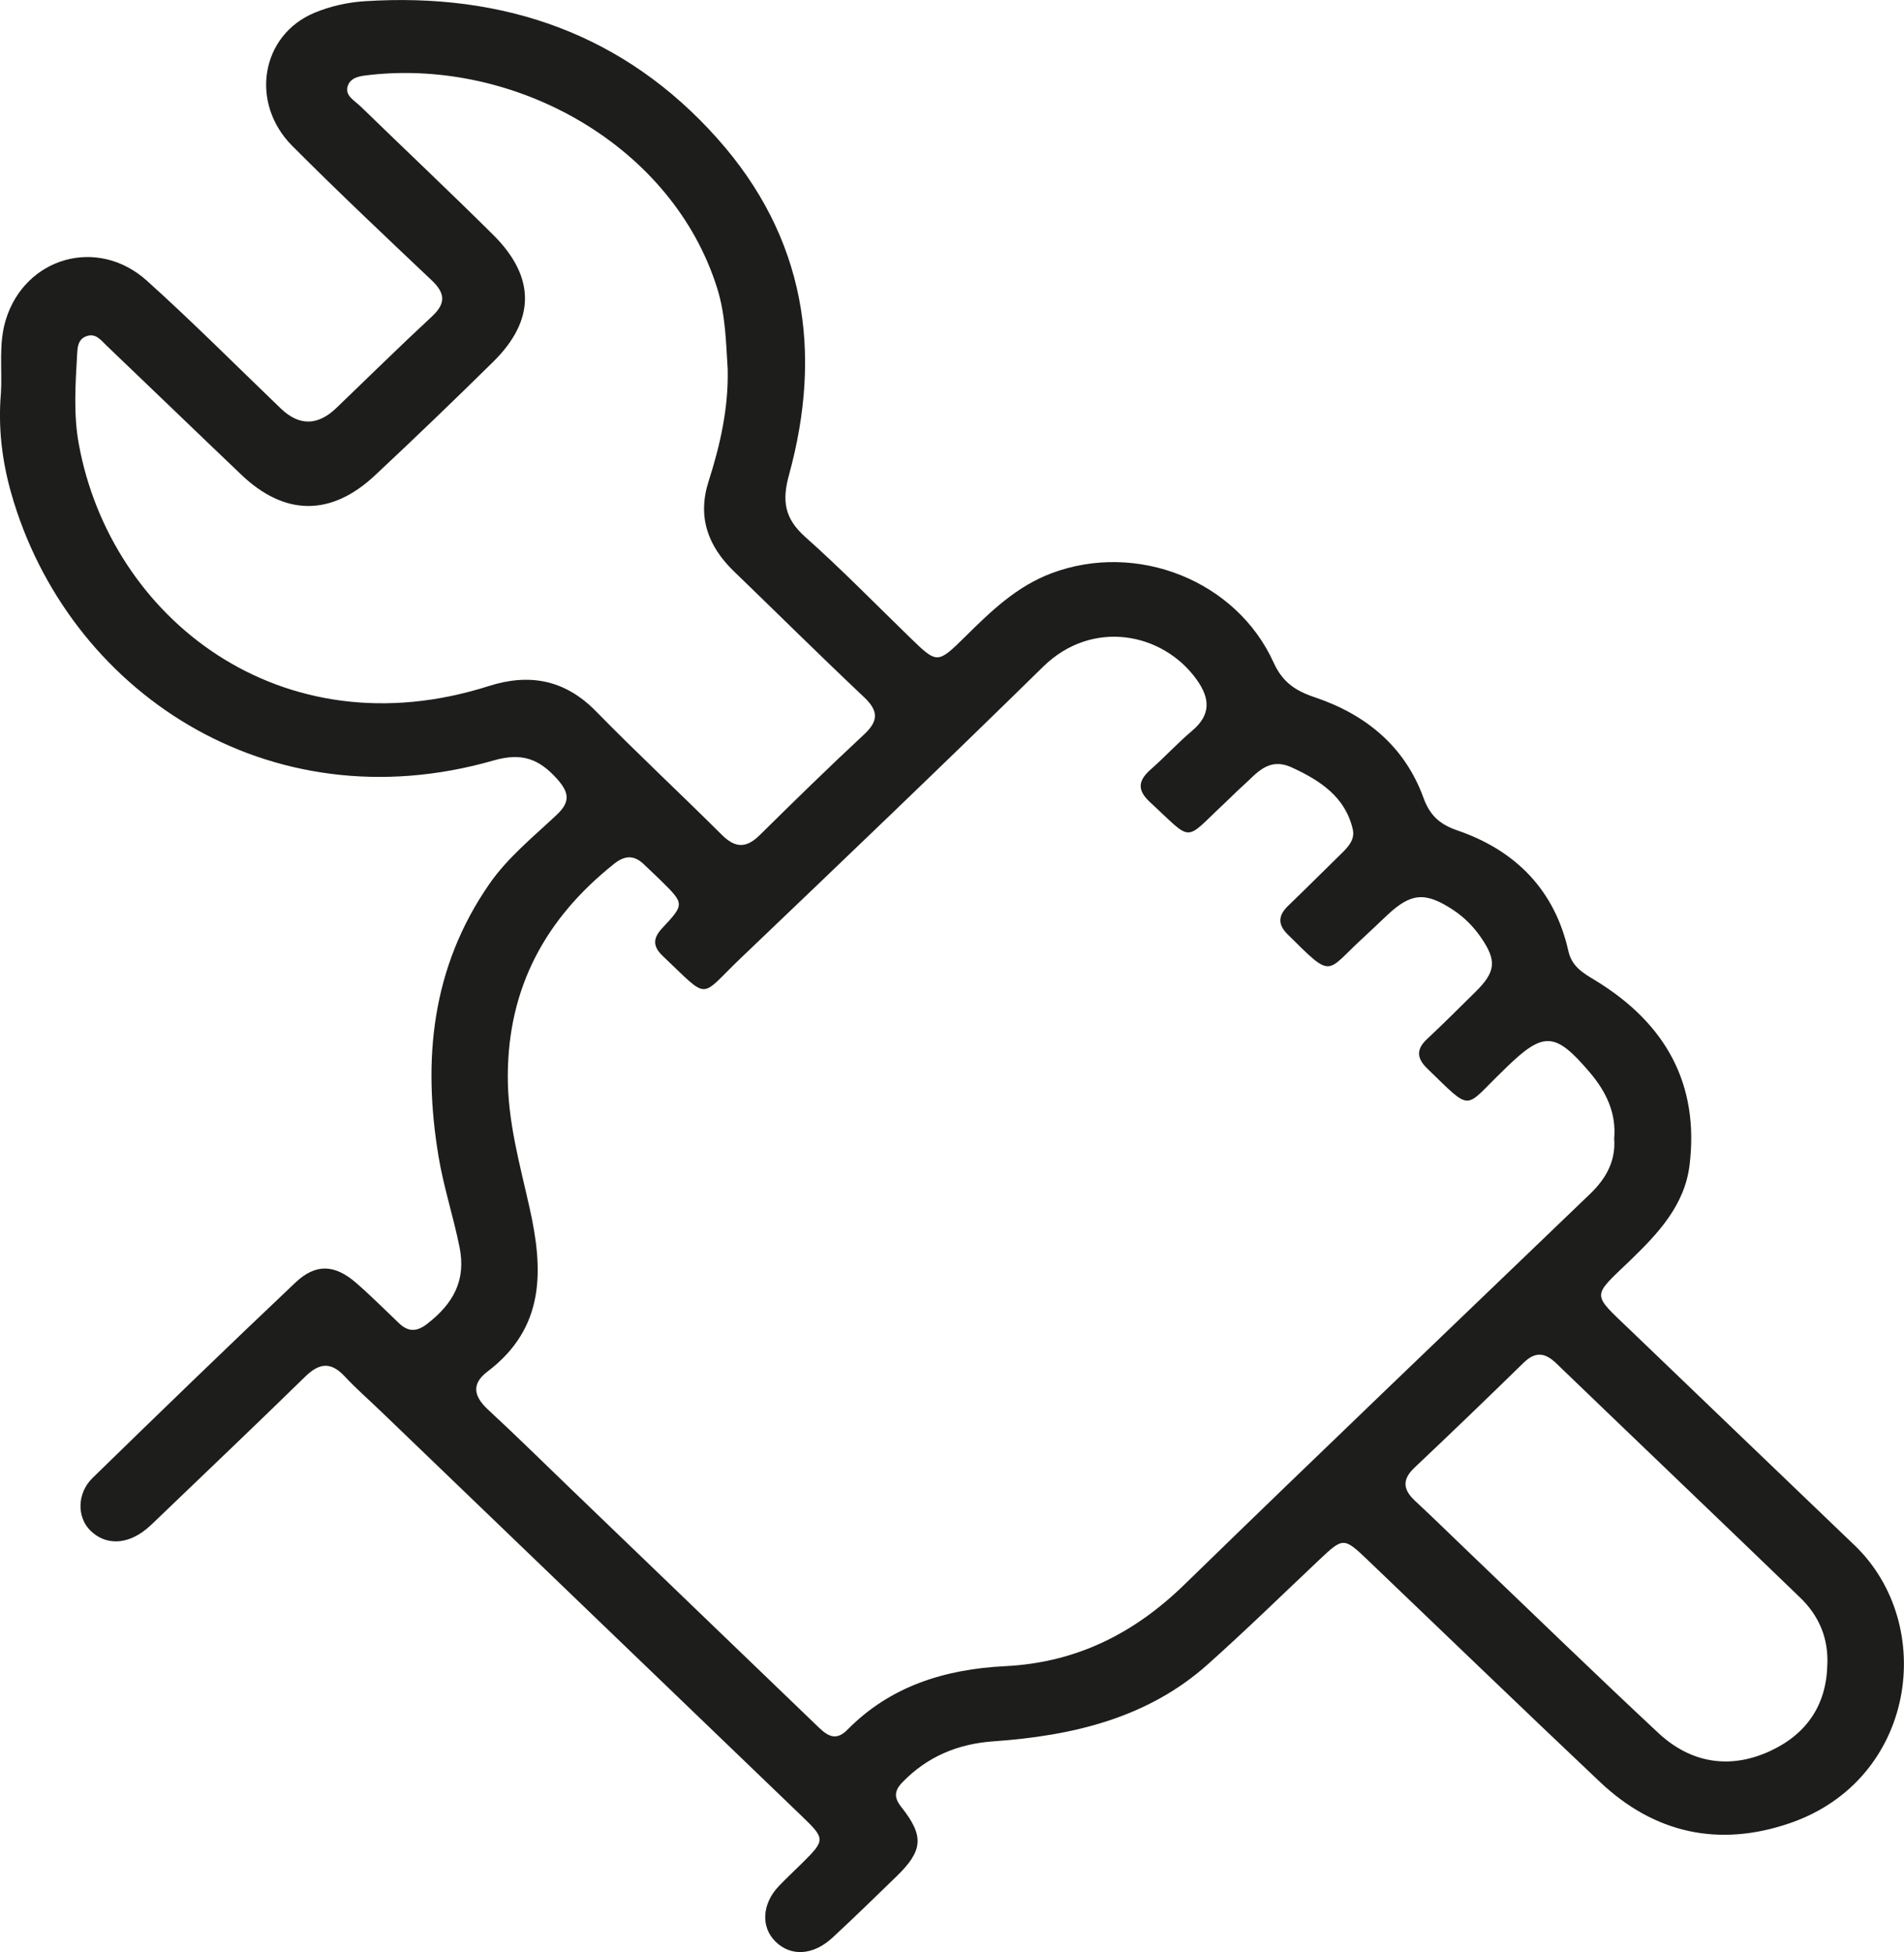 <svg viewBox="0 0 605.34 620.64" id="Laag_1" xmlns:xlink="http://www.w3.org/1999/xlink" xmlns="http://www.w3.org/2000/svg"><defs><style>      .cls-1 {        fill: #1d1d1b;      }      .cls-2 {        fill: none;      }      .cls-3 {        clip-path: url(#clippath);      }    </style><clipPath id="clippath"><rect height="620.64" width="605.34" class="cls-2"></rect></clipPath></defs><g class="cls-3"><path d="M580.96,529.36c.41-8.39-2.58-15.6-8.61-21.41-25.79-24.9-51.76-49.64-77.58-74.52-3.62-3.48-6.68-3.77-10.38-.16-11.47,11.2-23.02,22.33-34.68,33.34-4.01,3.79-3.65,6.99.18,10.55,5.71,5.31,11.27,10.77,16.9,16.16,20.12,19.24,40.08,38.64,60.44,57.63,10.09,9.42,22.37,11.7,35.22,5.9,11.82-5.34,18.22-14.7,18.5-27.49M231.37,117.63c-.56-8.67-.67-17.35-3.32-25.87-14.08-45.23-63.59-72.99-110.15-67.97-2.85.31-6.44.51-7.39,3.7-.88,2.94,2.25,4.52,4.09,6.3,14.05,13.67,28.34,27.11,42.23,40.91,13.47,13.38,13.41,27.09-.03,40.33-12.37,12.19-24.9,24.24-37.59,36.11-13.98,13.08-28.69,12.93-42.46-.19-14.36-13.68-28.6-27.46-42.95-41.15-1.7-1.62-3.35-3.99-6.3-2.92-2.87,1.03-2.86,3.79-3,6.12-.53,9.38-1.15,18.82.54,28.1,10.1,55.52,64.36,98.06,130.38,77.01,13.06-4.16,24.31-1.93,34.07,8.04,13.07,13.35,26.79,26.11,40.04,39.3,4.26,4.24,7.75,4.26,12.01.06,10.93-10.8,21.92-21.54,33.18-32.01,4.68-4.35,4.55-7.56-.06-11.9-13.94-13.14-27.53-26.63-41.31-39.94-8.39-8.1-11.66-17.45-8.06-28.66,3.69-11.52,6.31-23.22,6.07-35.38M513.19,362.06c.74-8.22-2.56-15.01-7.76-21.12-10.97-12.9-14.65-13.1-26.57-1.52-.32.31-.63.63-.95.94-12.73,12.21-9.54,13.45-24.09-.59-3.41-3.29-3.66-6.13-.1-9.45,5.22-4.86,10.23-9.92,15.32-14.92,6.48-6.36,6.9-9.92,1.89-17.23-2.39-3.49-5.33-6.51-8.95-8.89-8.82-5.8-13.33-5.46-20.92,1.65-2.61,2.44-5.16,4.93-7.79,7.34-11.97,10.94-9.32,13.26-23.91-1.23-3.19-3.16-2.99-6.01.17-9.05,5.77-5.57,11.44-11.23,17.17-16.84,2.13-2.09,4.1-4.38,3.39-7.48-2.35-10.2-10.18-15.44-19.31-19.64-7.57-3.49-11.25,1.92-15.65,5.82-2,1.77-3.85,3.71-5.81,5.53-13.18,12.3-9.72,12.55-23.77-.43-4.16-3.85-3.64-6.86.33-10.35,4.52-3.97,8.59-8.44,13.19-12.32,6.03-5.1,5.59-10.32,1.41-16.18-10.74-15.04-33.24-19.44-48.83-4.14-31.79,31.19-64.01,61.97-96.24,92.75-13.34,12.73-9.56,13.53-24.65-.73-3.21-3.03-3.31-5.61-.18-8.94,7.13-7.6,7-7.72-.52-15.14-1.74-1.72-3.56-3.37-5.32-5.08-3.13-3.02-6.06-2.93-9.52-.17-21.88,17.45-33.59,39.25-33.78,67.07-.1,14.71,3.84,28.44,6.97,42.47,4.31,19.36,5.06,37.9-13.45,51.89-5.12,3.87-4.38,7.82.15,12.03,9.16,8.48,18.04,17.24,27.03,25.89,25.69,24.71,51.38,49.42,77.06,74.14,2.98,2.86,5.95,6.13,10.18,1.83,13.64-13.89,30.98-19.29,50.21-20.25,22.74-1.13,41.1-10.48,56.99-25.96,42.77-41.64,85.97-82.86,129.01-124.24,5.05-4.85,8.13-10.47,7.61-17.45M.3,125c.46-7.79-.83-15.64,1.57-23.41,6.11-19.76,29.11-26.48,44.81-12.36,14.59,13.12,28.42,27.04,42.57,40.62q8.76,8.41,17.68-.13c10.12-9.73,20.13-19.57,30.42-29.13,4.48-4.16,4.2-7.41-.12-11.49-14.9-14.09-29.81-28.18-44.28-42.68-13.65-13.68-10-35.26,7.02-42.35,4.91-2.05,10.46-3.32,15.8-3.67,44.74-2.93,82.89,10.61,112.32,43.65,27.99,31.43,33.5,67.89,22.74,107-2.26,8.23-1.39,13.81,5.2,19.68,11.5,10.22,22.24,21.24,33.27,31.95,8.67,8.41,8.72,8.47,17.6-.3,8.11-8.01,16.27-15.94,27.39-20.12,27.16-10.21,58.81,2.29,70.64,28.41,2.76,6.08,6.76,8.9,13,10.99,16.44,5.51,28.74,15.78,34.61,31.93,1.97,5.42,4.94,8.41,10.77,10.41,18.88,6.47,31.05,19.3,35.31,38.32,1.13,5.05,4.74,7.05,8.59,9.39,22.42,13.67,33.06,32.98,29.96,58.66-1.54,12.76-9.96,21.75-18.85,30.32-12.27,11.82-12.44,10.27-.13,22.07,23.81,22.83,47.57,45.7,71.4,68.5,26.43,25.3,19.53,74.65-20.58,88.39-22.61,7.75-43.09,3.17-60.27-13.06-24.79-23.43-49.32-47.11-73.97-70.68-7.5-7.17-7.79-7.13-15.18-.15-11.83,11.17-23.46,22.54-35.61,33.39-19.14,17.1-42.97,22.7-68.16,24.47-11.38.8-21.04,4.9-28.89,12.99-2.66,2.74-2.75,4.9-.35,7.93,7.32,9.23,6.88,13.85-1.62,22.08-6.72,6.51-13.41,13.06-20.29,19.42-6.14,5.67-13.2,6.05-18.08,1.29-4.74-4.63-4.37-12.01,1-17.66,2.45-2.58,5.08-5,7.61-7.51,7.15-7.1,7.18-7.58-.14-14.62-44.64-42.95-89.3-85.89-133.95-128.83-3.85-3.71-7.91-7.24-11.54-11.14-4.38-4.7-8.07-4.26-12.52.08-15.45,15.1-31.12,30-46.71,44.96-1.29,1.24-2.55,2.5-3.94,3.62-6.15,4.99-12.98,5.08-17.75.3-4.2-4.22-4.2-11.8.77-16.64,21.37-20.84,42.82-41.61,64.52-62.14,6.46-6.11,12.5-5.78,19.29.12,4.72,4.09,9.11,8.53,13.64,12.83,2.92,2.77,5.6,2.78,8.93.2,8.23-6.39,12.46-13.7,10.29-24.46-1.95-9.66-5.05-19.04-6.66-28.73-5.1-30.67-2.29-60.06,16.15-86.67,5.84-8.43,13.94-14.95,21.39-21.96,4.46-4.19,3.99-7.18.05-11.54-5.68-6.28-11.12-8.35-20.13-5.76C85.09,262.4,21.35,219.47,3.56,156.79c-2.94-10.36-4.19-20.99-3.27-31.79" class="cls-1"></path></g></svg>
